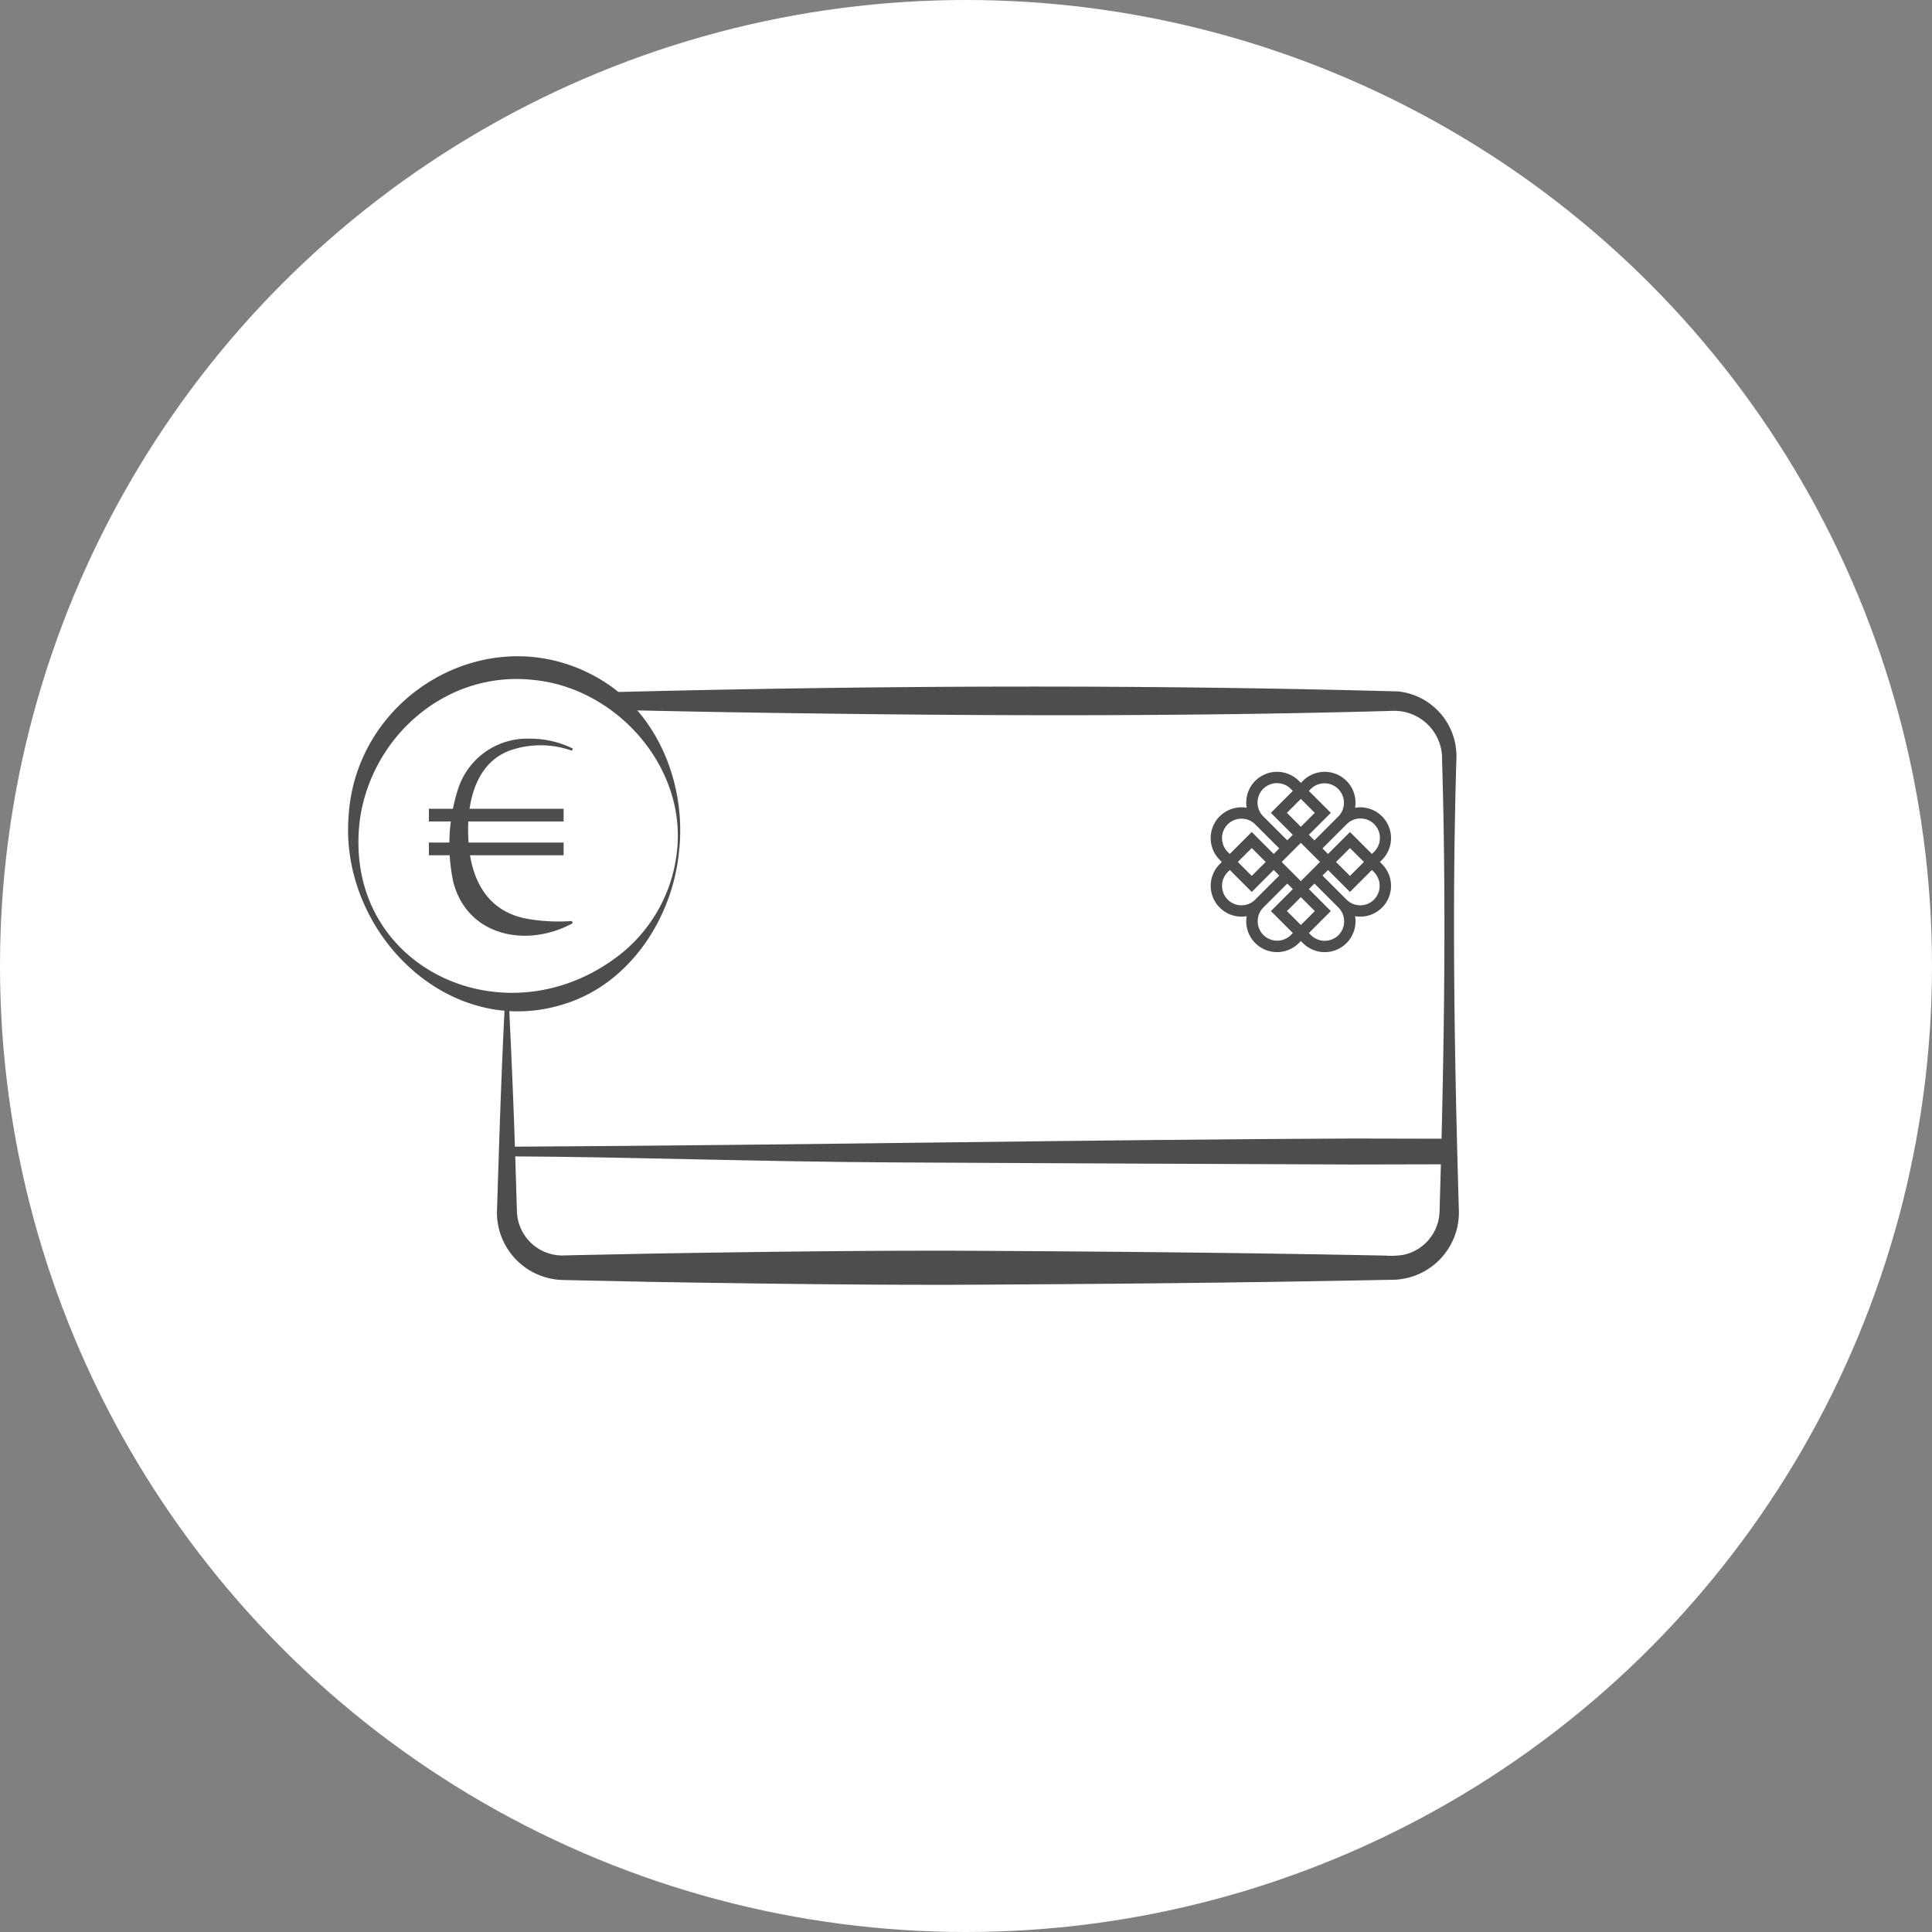 <svg xmlns="http://www.w3.org/2000/svg" width="178" height="178" viewBox="0 0 178 178"><rect x="0" y="0" width="178" height="178" fill="#808080" stroke="none"/><g transform="translate(-1375 -2059)"><circle cx="89" cy="89" r="89" transform="translate(1375 2059)" fill="#fff"/><g transform="translate(-4895.687 -4807.54)"><path d="M6381.26,6943.934c26.4-.779,52.853-.972,79.246-.255a6.005,6.005,0,0,1,5.352,6.323c-.413,13.786-.175,27.658.23,41.445a6.2,6.2,0,0,1-6.271,6.439c-13.462.274-26.989.4-40.447.461-9.3.013-18.661-.118-27.964-.272-1.978-.051-6.037-.122-8.021-.175a6.218,6.218,0,0,1-5.919-6.308c.211-6.519.418-13.476.774-19.974h.292c.25,5.157.5,10.8.651,15.979l.123,4a4.189,4.189,0,0,0,4.143,4.049c2-.05,5.959-.119,7.957-.167,9.306-.157,18.664-.283,27.964-.272,13.291.059,26.653.184,39.948.45a7.033,7.033,0,0,0,1.718-.081,4.206,4.206,0,0,0,3.255-3.685c.028-.233.043-1.17.052-1.437.39-13.456.6-26.994.2-40.447a4.407,4.407,0,0,0-4.61-4.536c-20.265.568-40.662.455-60.92.125q-8.971-.153-17.941-.394C6376.4,6945.064,6376.524,6944.073,6381.26,6943.934Z" transform="translate(-60.993 -13.436)" fill="#4d4d4d"/><g transform="translate(6317.392 6971.431)"><path d="M6386.541,7159.532c26.622-.138,54.135-.265,76.99-.359q3.732.005,7.5.016v1.39q-3.767.012-7.5.017c-19.7-.063-55.093-.269-76.99-.354Z" transform="translate(-6385.694 -7158.685)" fill="#4d4d4d"/><path d="M6460.036,7159.07c-10.866-.035-26.7-.114-42-.19-12.373-.062-25.167-.516-34.991-.554l-.842,0v-.9l.839,0c25.785-.134,53.127-.651,76.991-.749q3.746,0,7.513.016l.842,0v2.36l-.842,0Q6463.773,7159.066,6460.036,7159.07Zm-49.19-1.2,7.2.036c15.308.077,31.136.156,41.993.19q3.3,0,6.65-.013v-.419q-3.341-.01-6.656-.014C6444.639,7157.711,6427.789,7157.787,6410.846,7157.868Z" transform="translate(-6382.199 -7156.673)" fill="#4d4d4d"/></g><g transform="translate(6301.687 6926.54)"><g transform="translate(0 0)"><ellipse cx="15.401" cy="14.992" rx="15.401" ry="14.992" transform="translate(0 30.625) rotate(-83.867)" fill="#fff"/><path d="M6337.654,6946.979c-.622,6.069-4.49,12.052-10.493,13.955-10.723,3.466-20.75-6.585-19.947-17.227.642-11.385,13.234-18.6,23.192-12.665,5.419,3.208,7.959,9.855,7.248,15.937Zm-.193-.021c.936-7.847-5.58-15.156-13.275-15.868-7.859-.846-14.741,5.046-15.91,12.732-1.821,13.5,12.9,20.617,23.431,12.962a14,14,0,0,0,5.755-9.826Z" transform="translate(-6306.1 -6928.452)" fill="#4d4d4d"/></g><g transform="translate(8.515 8.051)"><path d="M6366.37,6984.817c-4.173,2.292-9.711,1.259-11.011-3.813a16.712,16.712,0,0,1,.425-8.486,6.686,6.686,0,0,1,6.6-4.7,8.852,8.852,0,0,1,4,.916l-.1.192a8.581,8.581,0,0,0-5.725-.013c-3.146,1.18-3.928,4.763-3.821,7.811.091,3.776,1.576,7.107,5.659,7.728a16.815,16.815,0,0,0,3.9.166l.067.2Z" transform="translate(-6353.116 -6967.814)" fill="#4d4d4d"/><rect width="12.411" height="1.17" transform="translate(0 6.463)" fill="#4d4d4d"/><rect width="12.411" height="1.17" transform="translate(0 9.575)" fill="#4d4d4d"/></g></g><path d="M6730.367,6991.983l-.192-.194.192-.193a2.836,2.836,0,0,0-2.006-4.843,2.878,2.878,0,0,0-.476.04,2.837,2.837,0,0,0-4.8-2.482l-.193.193-.193-.194a2.837,2.837,0,0,0-4.8,2.483,2.881,2.881,0,0,0-.476-.04,2.836,2.836,0,0,0-2.007,4.843l.193.192-.193.195a2.836,2.836,0,0,0,2.007,4.841,2.892,2.892,0,0,0,.476-.04,2.837,2.837,0,0,0,4.8,2.482l.193-.193.194.193a2.836,2.836,0,0,0,4.8-2.482,2.88,2.88,0,0,0,.477.04,2.836,2.836,0,0,0,2.006-4.841Zm-6.546-6.934a1.792,1.792,0,0,1,2.535,2.533l-2.214,2.217-.514-.512,2.022-2.024-2.022-2.022Zm.832,6.739-1.763,1.763-1.763-1.763,1.763-1.762Zm-1.763-5.808,1.285,1.283-1.285,1.286-1.284-1.286Zm-3.467-.931a1.8,1.8,0,0,1,2.536,0l.192.192-2.022,2.022,2.022,2.024-.512.512-2.217-2.217A1.8,1.8,0,0,1,6719.422,6985.05Zm-3.272,3.273a1.8,1.8,0,0,1,2.534,0l2.216,2.216-.513.512-2.022-2.023-2.023,2.023-.194-.193A1.8,1.8,0,0,1,6716.149,6988.323Zm3.5,3.466-1.284,1.286-1.284-1.286,1.285-1.284Zm-2.23,3.992a1.783,1.783,0,0,1-1.269-.524,1.8,1.8,0,0,1,0-2.536l.194-.192,2.023,2.022,2.022-2.022.513.51-2.216,2.217A1.778,1.778,0,0,1,6717.418,6995.78Zm4.541,2.749a1.793,1.793,0,0,1-2.537-2.534l2.217-2.216.512.512-2.022,2.023,2.023,2.022Zm.93-.931-1.284-1.284,1.284-1.285,1.285,1.285Zm3.467.931a1.8,1.8,0,0,1-2.535,0l-.193-.193,2.022-2.023-2.022-2.023.514-.512,2.214,2.216A1.8,1.8,0,0,1,6726.355,6998.529Zm3.273-3.273a1.793,1.793,0,0,1-2.535,0l-2.215-2.217.512-.51,2.022,2.022,2.022-2.022.193.192A1.8,1.8,0,0,1,6729.629,6995.255Zm-3.5-3.467,1.284-1.284,1.284,1.284-1.284,1.286Zm3.5-.931-.193.194-2.022-2.023-2.022,2.023-.512-.512,2.215-2.215a1.792,1.792,0,1,1,2.534,2.534Z" transform="translate(-332.353 -45.833)" fill="#4d4d4d"/></g></g></svg>